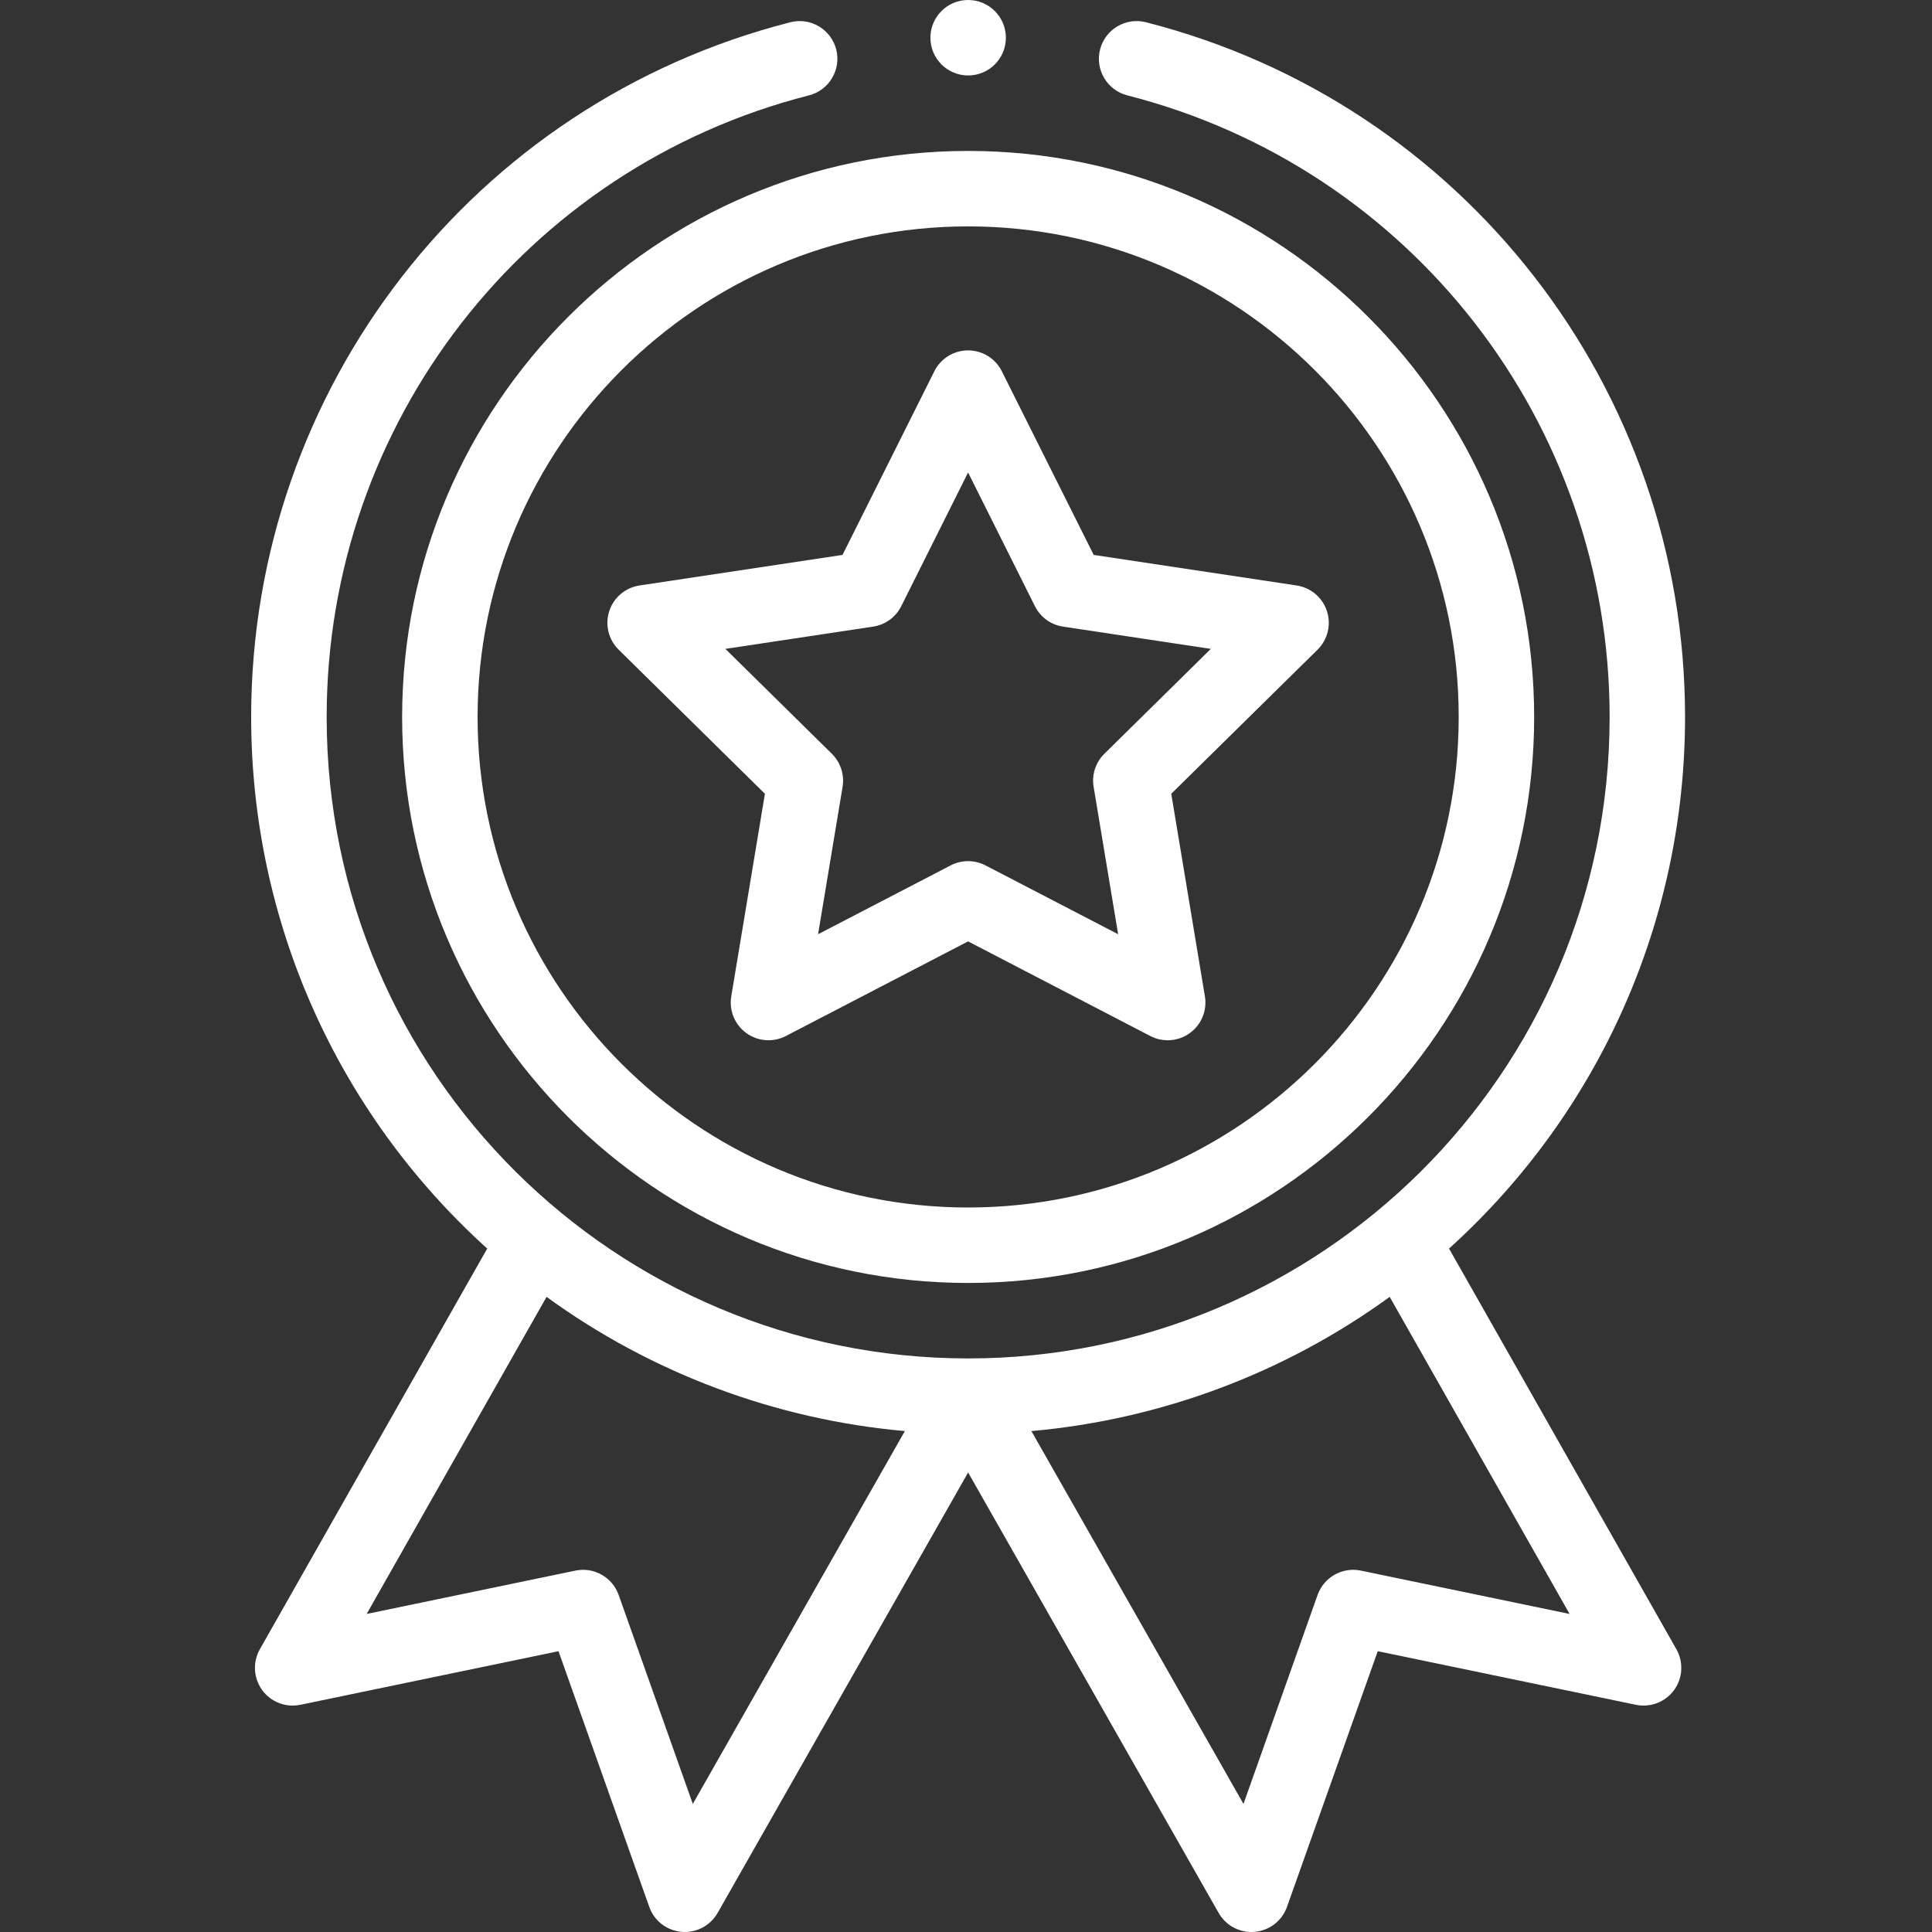 <svg width="50" height="50" viewBox="0 0 50 50" fill="none" xmlns="http://www.w3.org/2000/svg">
<rect x="0" y="0" width="50" height="50" fill="#333333" stroke="none"/>
<g clip-path="url(#clip0_110_766)">
<path d="M10.407 18.555C10.407 26.632 16.978 33.203 25.055 33.203C33.132 33.203 39.704 26.632 39.704 18.555C39.704 10.477 33.132 3.906 25.055 3.906C16.978 3.906 10.407 10.477 10.407 18.555ZM25.055 5.859C32.056 5.859 37.751 11.554 37.751 18.555C37.751 25.555 32.056 31.25 25.055 31.25C18.055 31.25 12.36 25.555 12.36 18.555C12.36 11.554 18.055 5.859 25.055 5.859Z" fill="white"/>
<path d="M16.011 16.814L19.796 20.543L18.925 25.785C18.864 26.15 19.015 26.518 19.314 26.735C19.613 26.953 20.01 26.982 20.338 26.812L25.054 24.363L29.77 26.812C30.096 26.981 30.492 26.955 30.794 26.735C31.093 26.518 31.244 26.15 31.183 25.785L30.312 20.543L34.098 16.814C34.361 16.554 34.456 16.168 34.341 15.816C34.227 15.464 33.923 15.208 33.558 15.152L28.305 14.361L25.927 9.608C25.762 9.277 25.424 9.068 25.054 9.068C24.684 9.068 24.346 9.277 24.181 9.608L21.804 14.361L16.551 15.152C16.185 15.207 15.882 15.464 15.767 15.816C15.653 16.168 15.747 16.554 16.011 16.814V16.814ZM22.596 16.217C22.91 16.17 23.182 15.973 23.324 15.689L25.054 12.228L26.784 15.689C26.927 15.973 27.198 16.17 27.512 16.217L31.336 16.793L28.581 19.507C28.354 19.73 28.251 20.05 28.303 20.363L28.937 24.178L25.504 22.396C25.363 22.323 25.209 22.286 25.054 22.286C24.9 22.286 24.745 22.323 24.604 22.396L21.172 24.178L21.806 20.363C21.858 20.05 21.754 19.73 21.528 19.507L18.773 16.793L22.596 16.217Z" fill="white"/>
<path d="M26.032 0.977C26.032 1.516 25.595 1.953 25.055 1.953C24.516 1.953 24.079 1.516 24.079 0.977C24.079 0.437 24.516 0 25.055 0C25.595 0 26.032 0.437 26.032 0.977Z" fill="white"/>
<path d="M20.453 0.576C12.238 2.673 6.5 10.066 6.5 18.555C6.5 23.827 8.717 28.795 12.609 32.313L6.725 42.682C6.536 43.016 6.56 43.429 6.785 43.739C7.011 44.049 7.397 44.198 7.773 44.12L14.454 42.733L16.803 49.35C16.93 49.71 17.256 49.962 17.637 49.996C18.018 50.03 18.383 49.838 18.572 49.506L25.055 38.108L31.538 49.506C31.713 49.813 32.038 50 32.387 50C32.415 50 32.444 49.998 32.473 49.996C32.854 49.962 33.18 49.71 33.307 49.35L35.656 42.733L42.337 44.12C42.712 44.198 43.099 44.049 43.325 43.739C43.551 43.429 43.574 43.016 43.385 42.682L37.501 32.313C41.393 28.795 43.609 23.827 43.609 18.555C43.609 10.066 37.872 2.673 29.658 0.576C29.135 0.442 28.603 0.758 28.47 1.28C28.336 1.803 28.652 2.335 29.174 2.468C36.524 4.344 41.657 10.959 41.657 18.555C41.657 27.799 34.149 35.156 25.055 35.156C15.955 35.156 8.454 27.793 8.454 18.555C8.454 10.959 13.586 4.344 20.936 2.468C21.458 2.335 21.774 1.803 21.641 1.28C21.507 0.758 20.976 0.442 20.453 0.576V0.576ZM17.93 46.685L16.011 41.277C15.847 40.817 15.37 40.548 14.892 40.647L9.489 41.769L14.145 33.563C16.86 35.537 20.075 36.739 23.418 37.036L17.93 46.685ZM35.218 40.647C34.741 40.548 34.263 40.817 34.099 41.277L32.181 46.685L26.692 37.036C30.036 36.739 33.25 35.537 35.965 33.563L40.621 41.769L35.218 40.647Z" fill="white"/>
</g>
<defs>
<clipPath id="clip0_110_766">
<rect width="50" height="50" fill="white"/>
</clipPath>
</defs>
</svg>
